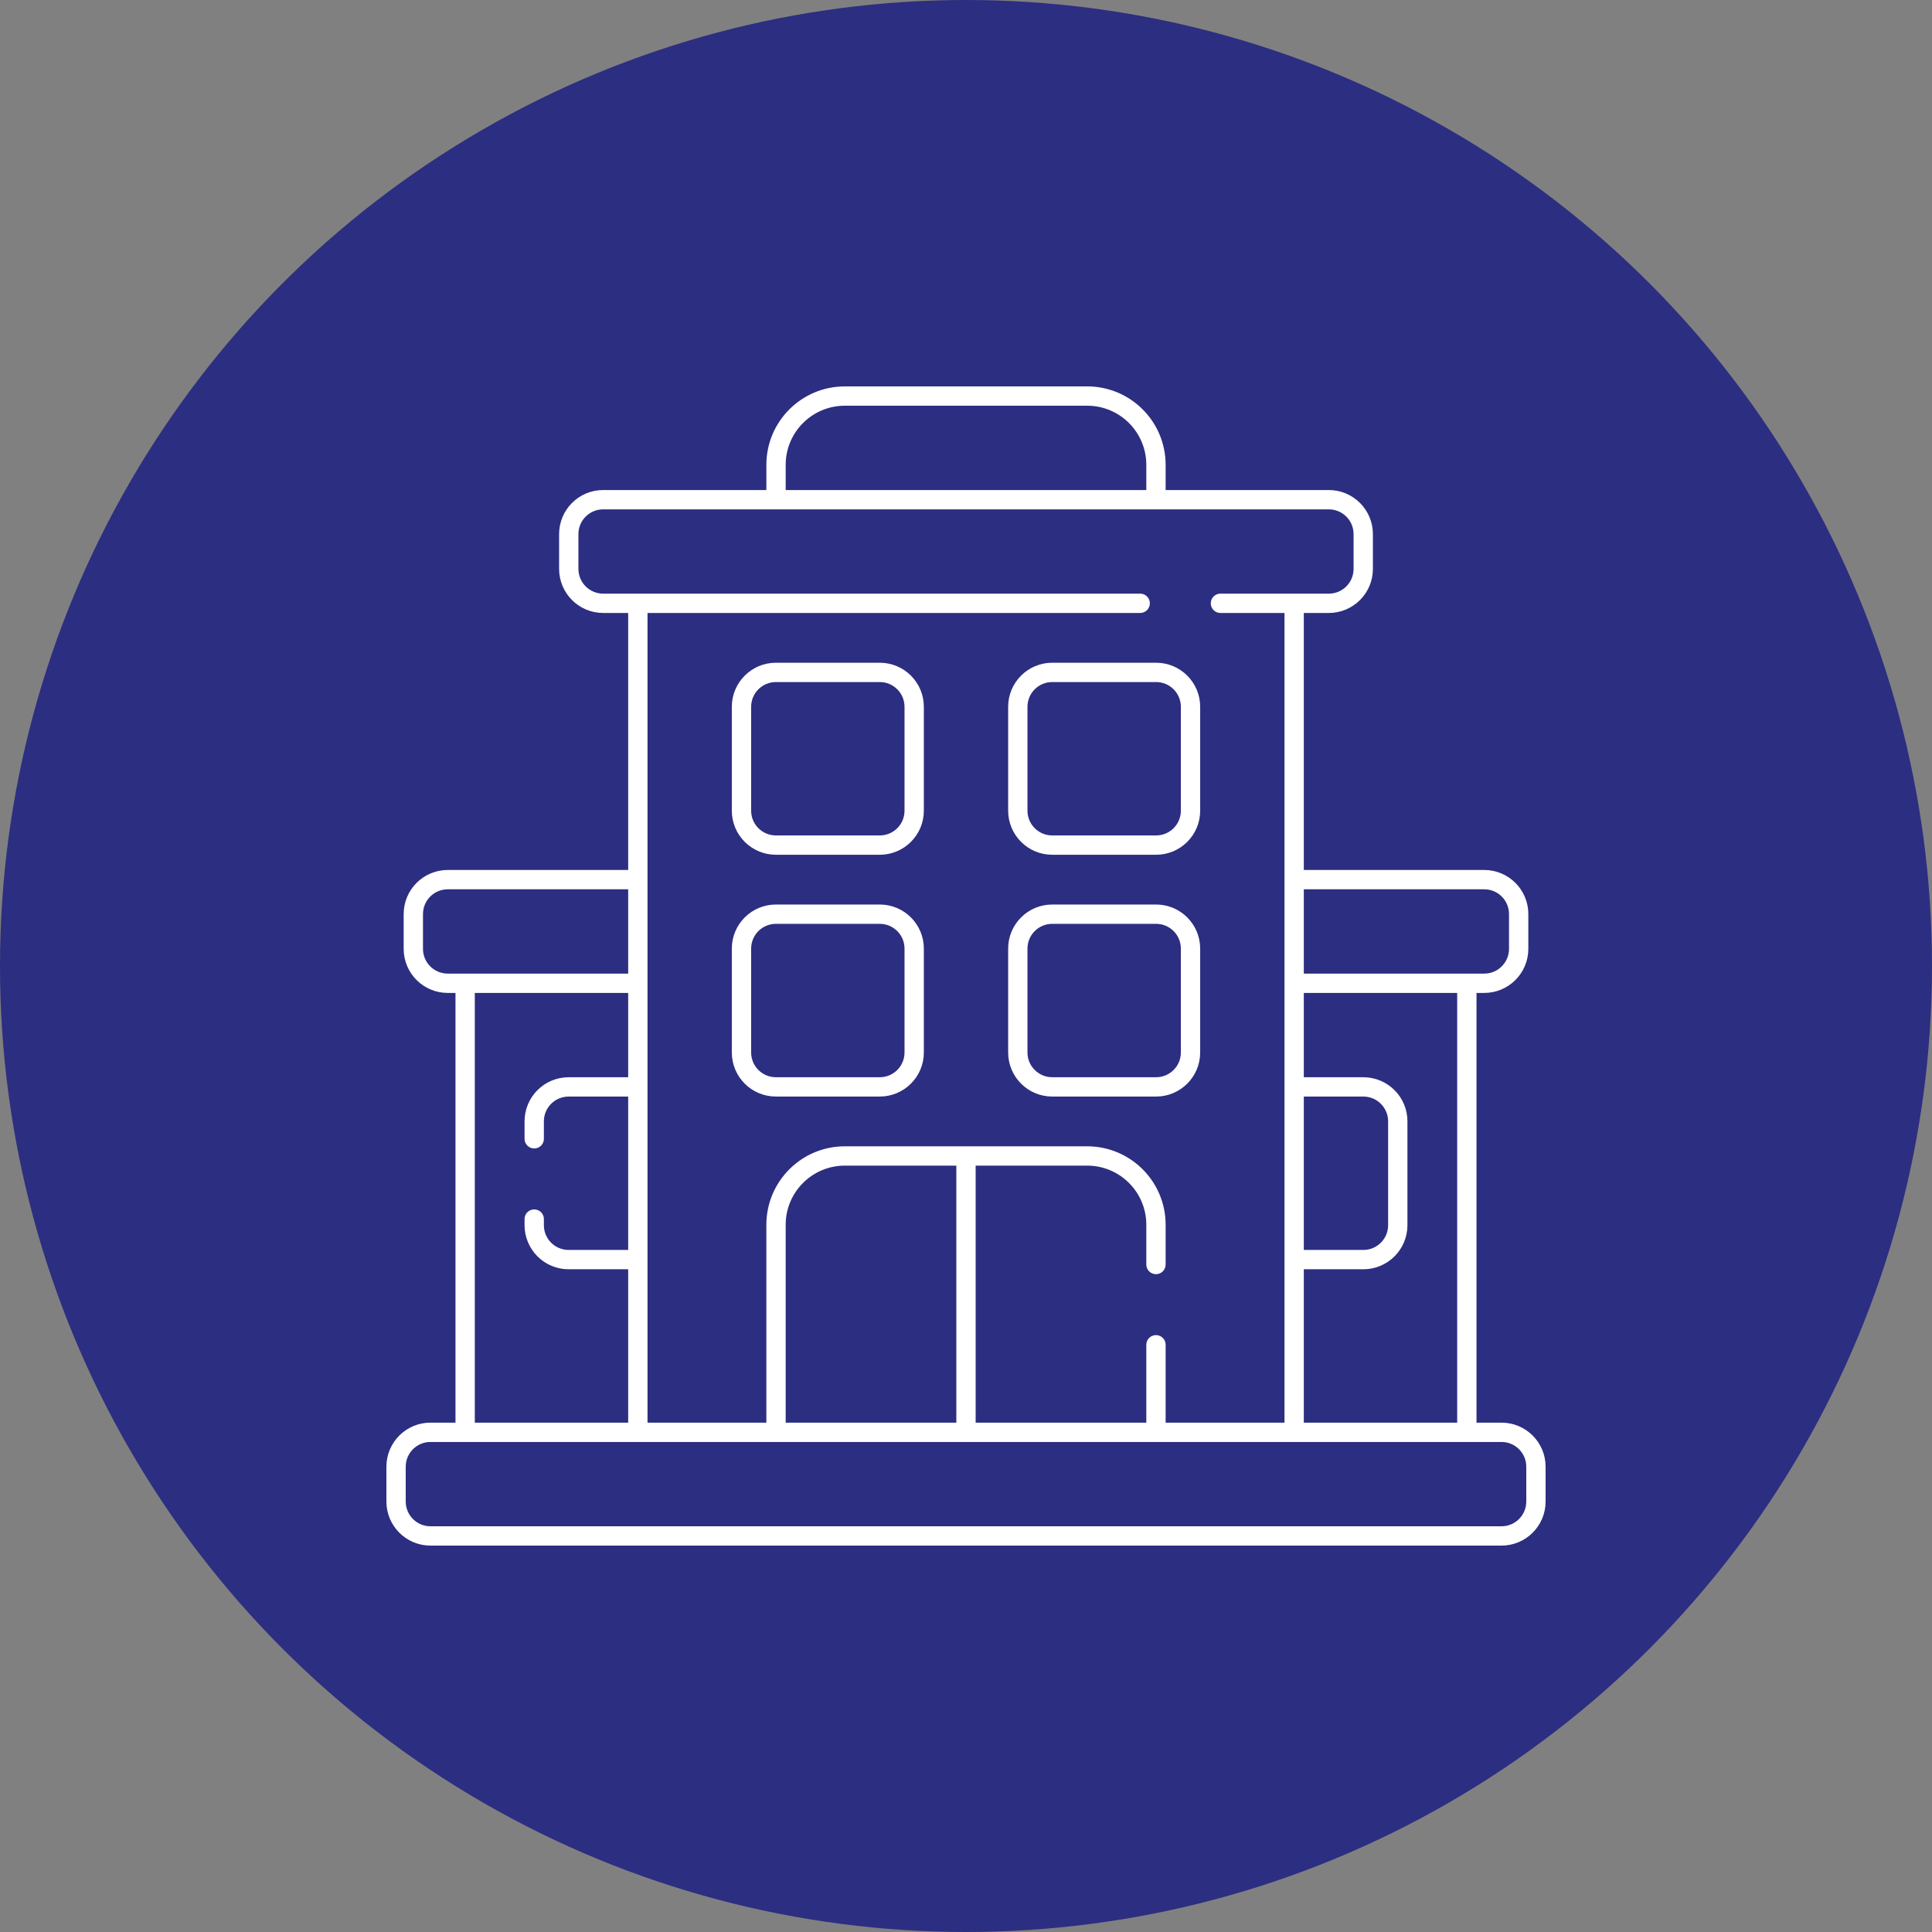 <?xml version="1.0" encoding="UTF-8"?>
<svg data-name="Ebene 2" xmlns="http://www.w3.org/2000/svg" width="100" height="100" viewBox="0 0 100 100">
    <rect x="0" y="0" width="100" height="100" fill="#808080" stroke="none"/>
    <circle cx="50" cy="50" r="50" style="fill: #2c2e81;"/>
    <path d="m45.537,43.742h-5.377c-.984,0-1.781-.797-1.781-1.781v-5.377c0-.984.797-1.781,1.781-1.781h5.377c.984,0,1.781.797,1.781,1.781v5.377c0,.984-.797,1.781-1.781,1.781Zm0,12.515h-5.377c-.984,0-1.781-.797-1.781-1.781v-5.377c0-.984.797-1.781,1.781-1.781h5.377c.984,0,1.781.797,1.781,1.781v5.377c0,.984-.797,1.781-1.781,1.781Zm14.303-12.515h-5.377c-.984,0-1.781-.797-1.781-1.781v-5.377c0-.984.797-1.781,1.781-1.781h5.377c.984,0,1.781.797,1.781,1.781v5.377c0,.984-.797,1.781-1.781,1.781Zm0,12.515h-5.377c-.984,0-1.781-.797-1.781-1.781v-5.377c0-.984.797-1.781,1.781-1.781h5.377c.984,0,1.781.797,1.781,1.781v5.377c0,.984-.797,1.781-1.781,1.781Zm3.33-25.03h5.61c.983,0,1.781-.797,1.781-1.781v-1.801c0-.984-.798-1.781-1.781-1.781H31.22c-.983,0-1.781.797-1.781,1.781v1.801c0,.984.798,1.781,1.781,1.781h27.795m-18.848-5.832v-1.333c0-1.968,1.594-3.562,3.561-3.562h12.544c1.967,0,3.561,1.594,3.561,3.562v1.333m17.886,54.105H22.281c-.984,0-1.781-.798-1.781-1.781v-1.802c0-.983.797-1.781,1.781-1.781h55.438c.984,0,1.781.798,1.781,1.781v1.802c0,.983-.797,1.781-1.781,1.781Zm-27.719-19.444v13.668m-9.833-.056v-10.273c0-1.968,1.595-3.562,3.562-3.562h12.542c1.968,0,3.562,1.594,3.562,3.562v2.056m0,8.217v-4.062m7.152,4.118V31.632m-33.97,0v42.092m-.356-22.83h-9.484c-.984,0-1.781-.798-1.781-1.781v-1.802c0-.983.797-1.781,1.781-1.781h9.484m-5.008,13.414v-.905c0-.984.798-1.781,1.781-1.781h3.108m-4.889,6.841v.317c0,.983.798,1.781,1.781,1.781h3.108m-8.464,8.527v-22.544m43.147-5.65h9.602c.984,0,1.781.798,1.781,1.781v1.802c0,.983-.797,1.781-1.781,1.781h-9.602m.237,14.303h3.108c.983,0,1.781-.798,1.781-1.781v-5.377c0-.984-.798-1.781-1.781-1.781h-3.108m8.464-5.078v22.544" fill="none" stroke="#fff" stroke-linecap="round" stroke-linejoin="round"/>
</svg>